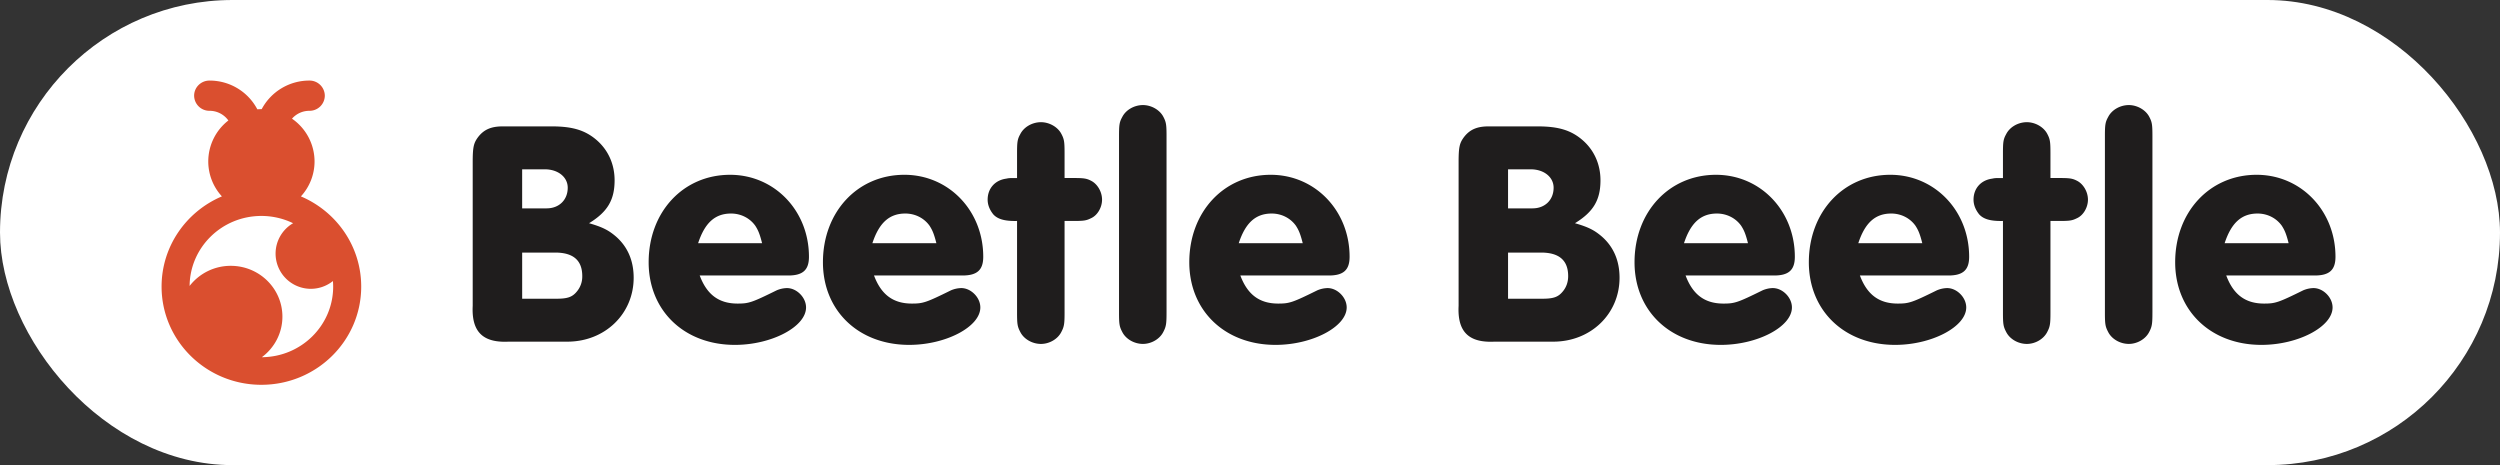 <svg xmlns="http://www.w3.org/2000/svg" width="172" height="32" fill="none" viewBox="0 0 172 32"><rect x="0" y="0" width="172" height="32" fill="#333333" stroke="none"/><rect width="172" height="32" fill="#fff" rx="16"/><path fill="#1f1d1d" d="M37.97 8.696h-3.402c-.778 0-1.29.222-1.69.755-.289.4-.356.666-.356 1.71v9.88c-.088 1.777.69 2.554 2.469 2.465h4.047c2.579 0 4.558-1.91 4.558-4.396 0-1.155-.4-2.11-1.2-2.82-.512-.444-.935-.666-1.869-.933 1.268-.777 1.757-1.598 1.757-2.953 0-1.11-.445-2.087-1.245-2.775-.779-.667-1.646-.933-3.069-.933m-.356 5.64h-1.69v-2.687h1.557c.912 0 1.579.533 1.579 1.266 0 .844-.6 1.42-1.446 1.42m.668 6.217h-2.357v-3.175h2.268c1.245 0 1.867.533 1.867 1.62a1.6 1.6 0 0 1-.378 1.066c-.31.378-.645.489-1.4.489m9.858-1.598h6.093c1 0 1.423-.377 1.423-1.288 0-3.175-2.38-5.64-5.426-5.64-3.224 0-5.603 2.554-5.603 6.018 0 3.33 2.446 5.684 5.937 5.684 2.512 0 4.892-1.243 4.892-2.576 0-.688-.645-1.332-1.312-1.332a1.9 1.9 0 0 0-.712.156c-1.712.843-1.912.91-2.69.91-1.29 0-2.113-.622-2.602-1.932m4.291-2.22H48.03c.467-1.421 1.178-2.043 2.268-2.043.667 0 1.29.31 1.668.844.2.31.31.577.466 1.199m7.7 2.22h6.092c1 0 1.423-.377 1.423-1.288 0-3.175-2.379-5.64-5.425-5.64-3.224 0-5.604 2.554-5.604 6.018 0 3.33 2.446 5.684 5.937 5.684 2.513 0 4.892-1.243 4.892-2.576 0-.688-.645-1.332-1.312-1.332a1.9 1.9 0 0 0-.711.156c-1.712.843-1.913.91-2.69.91-1.29 0-2.113-.622-2.602-1.932m4.291-2.22H60.02c.467-1.421 1.179-2.043 2.268-2.043.668 0 1.29.31 1.668.844.2.31.311.577.467 1.199m8.819 4.752v-6.284h.6c.734 0 .89-.022 1.245-.2.423-.2.734-.733.734-1.266s-.311-1.065-.734-1.288c-.333-.177-.533-.2-1.245-.2h-.6v-1.687c0-.8-.022-.977-.223-1.354-.244-.467-.822-.8-1.4-.8-.6 0-1.179.333-1.424.822-.2.355-.222.555-.222 1.332v1.688c-.534 0-.534 0-.756.044-.778.111-1.267.688-1.267 1.443 0 .355.133.689.378 1 .289.332.778.488 1.645.466v6.283c0 .8.022.977.222 1.355.245.488.823.822 1.424.822.578 0 1.156-.334 1.4-.822.2-.378.223-.577.223-1.355m7.016.001V9.383c0-.8-.023-.977-.223-1.354-.244-.466-.822-.8-1.4-.8-.601 0-1.18.334-1.424.822-.2.355-.222.555-.222 1.332v12.101c0 .8.022.977.222 1.355.245.488.823.822 1.423.822.579 0 1.157-.334 1.401-.822.2-.378.223-.577.223-1.355m5.078-2.53h6.093c1 0 1.423-.377 1.423-1.288 0-3.175-2.38-5.64-5.426-5.64-3.224 0-5.603 2.554-5.603 6.018 0 3.33 2.446 5.684 5.937 5.684 2.512 0 4.892-1.243 4.892-2.576 0-.688-.645-1.332-1.312-1.332a1.9 1.9 0 0 0-.712.156c-1.712.843-1.912.91-2.69.91-1.29 0-2.113-.622-2.602-1.932m4.292-2.22h-4.403c.467-1.421 1.178-2.043 2.268-2.043.667 0 1.29.31 1.668.844.2.31.311.577.467 1.199M105.8 8.696h-3.402c-.779 0-1.29.222-1.69.755-.289.4-.356.666-.356 1.71v9.88c-.089 1.777.689 2.554 2.468 2.465h4.047c2.579 0 4.558-1.91 4.558-4.396 0-1.155-.4-2.11-1.2-2.82-.512-.444-.934-.666-1.868-.933 1.267-.777 1.756-1.598 1.756-2.953 0-1.11-.444-2.087-1.245-2.775-.778-.667-1.645-.933-3.068-.933m-.356 5.64h-1.69v-2.687h1.556c.912 0 1.579.533 1.579 1.266 0 .844-.6 1.42-1.445 1.42m.667 6.217h-2.357v-3.175h2.268c1.245 0 1.868.533 1.868 1.62 0 .422-.134.778-.378 1.066-.311.378-.645.489-1.401.489m9.858-1.598h6.093c1.001 0 1.423-.377 1.423-1.288 0-3.175-2.379-5.64-5.425-5.64-3.225 0-5.604 2.554-5.604 6.018 0 3.33 2.446 5.684 5.937 5.684 2.513 0 4.892-1.243 4.892-2.576 0-.688-.645-1.332-1.312-1.332-.245 0-.511.067-.712.156-1.712.843-1.912.91-2.69.91-1.29 0-2.112-.622-2.602-1.932m4.292-2.22h-4.403c.467-1.421 1.179-2.043 2.268-2.043.667 0 1.29.31 1.668.844.2.31.311.577.467 1.199m7.7 2.22h6.093c1 0 1.423-.377 1.423-1.288 0-3.175-2.38-5.64-5.426-5.64-3.224 0-5.603 2.554-5.603 6.018 0 3.33 2.446 5.684 5.937 5.684 2.512 0 4.892-1.243 4.892-2.576 0-.688-.645-1.332-1.312-1.332a1.9 1.9 0 0 0-.712.156c-1.712.843-1.912.91-2.69.91-1.29 0-2.113-.622-2.602-1.932m4.292-2.22h-4.403c.467-1.421 1.178-2.043 2.268-2.043.667 0 1.29.31 1.668.844.2.31.311.577.467 1.199m8.818 4.752v-6.284h.601c.733 0 .889-.022 1.245-.2.422-.2.734-.733.734-1.266s-.312-1.065-.734-1.288c-.334-.177-.534-.2-1.245-.2h-.601v-1.687c0-.8-.022-.977-.222-1.354-.245-.467-.823-.8-1.401-.8-.6 0-1.178.333-1.423.822-.2.355-.222.555-.222 1.332v1.688c-.534 0-.534 0-.756.044-.779.111-1.268.688-1.268 1.443 0 .355.134.689.378 1 .289.332.778.488 1.646.466v6.283c0 .8.022.977.222 1.355.245.488.823.822 1.423.822.578 0 1.156-.334 1.401-.822.2-.378.222-.577.222-1.355m7.016.001V9.383c0-.8-.022-.977-.222-1.354-.245-.466-.823-.8-1.401-.8-.601 0-1.179.334-1.423.822-.2.355-.223.555-.223 1.332v12.101c0 .8.023.977.223 1.355.244.488.822.822 1.423.822.578 0 1.156-.334 1.401-.822.2-.378.222-.577.222-1.355m5.079-2.53h6.092c1.001 0 1.423-.377 1.423-1.288 0-3.175-2.379-5.64-5.425-5.64-3.224 0-5.604 2.554-5.604 6.018 0 3.33 2.446 5.684 5.937 5.684 2.513 0 4.892-1.243 4.892-2.576 0-.688-.645-1.332-1.312-1.332a1.9 1.9 0 0 0-.711.156c-1.712.843-1.913.91-2.691.91-1.289 0-2.112-.622-2.601-1.932m4.291-2.22h-4.403c.467-1.421 1.179-2.043 2.268-2.043.668 0 1.29.31 1.668.844.2.31.311.577.467 1.199"/><path fill="#da4f2f" d="M21.29 5.543a1.05 1.05 0 0 1 1.057 1.04 1.05 1.05 0 0 1-1.058 1.04c-.48 0-.91.21-1.2.542a3.58 3.58 0 0 1 1.552 2.941 3.55 3.55 0 0 1-.939 2.406c2.44 1.036 4.149 3.424 4.149 6.206 0 3.73-3.075 6.755-6.867 6.756-3.792 0-6.867-3.025-6.867-6.756 0-2.782 1.71-5.171 4.15-6.207a3.55 3.55 0 0 1-.938-2.405 3.57 3.57 0 0 1 1.383-2.817 1.59 1.59 0 0 0-1.298-.666 1.05 1.05 0 0 1-1.058-1.04c0-.574.474-1.04 1.058-1.04 1.434 0 2.676.804 3.29 1.978a4 4 0 0 1 .281-.011h.019a3.71 3.71 0 0 1 3.285-1.967m-3.306 9.314c-2.712 0-4.914 2.152-4.938 4.816a3.57 3.57 0 0 1 2.831-1.384c1.962 0 3.554 1.565 3.554 3.496 0 1.14-.556 2.153-1.415 2.791 2.713-.017 4.907-2.185 4.907-4.858q-.001-.194-.017-.383a2.425 2.425 0 0 1-3.945-1.886 2.42 2.42 0 0 1 1.205-2.092 5 5 0 0 0-2.182-.5"/></svg>